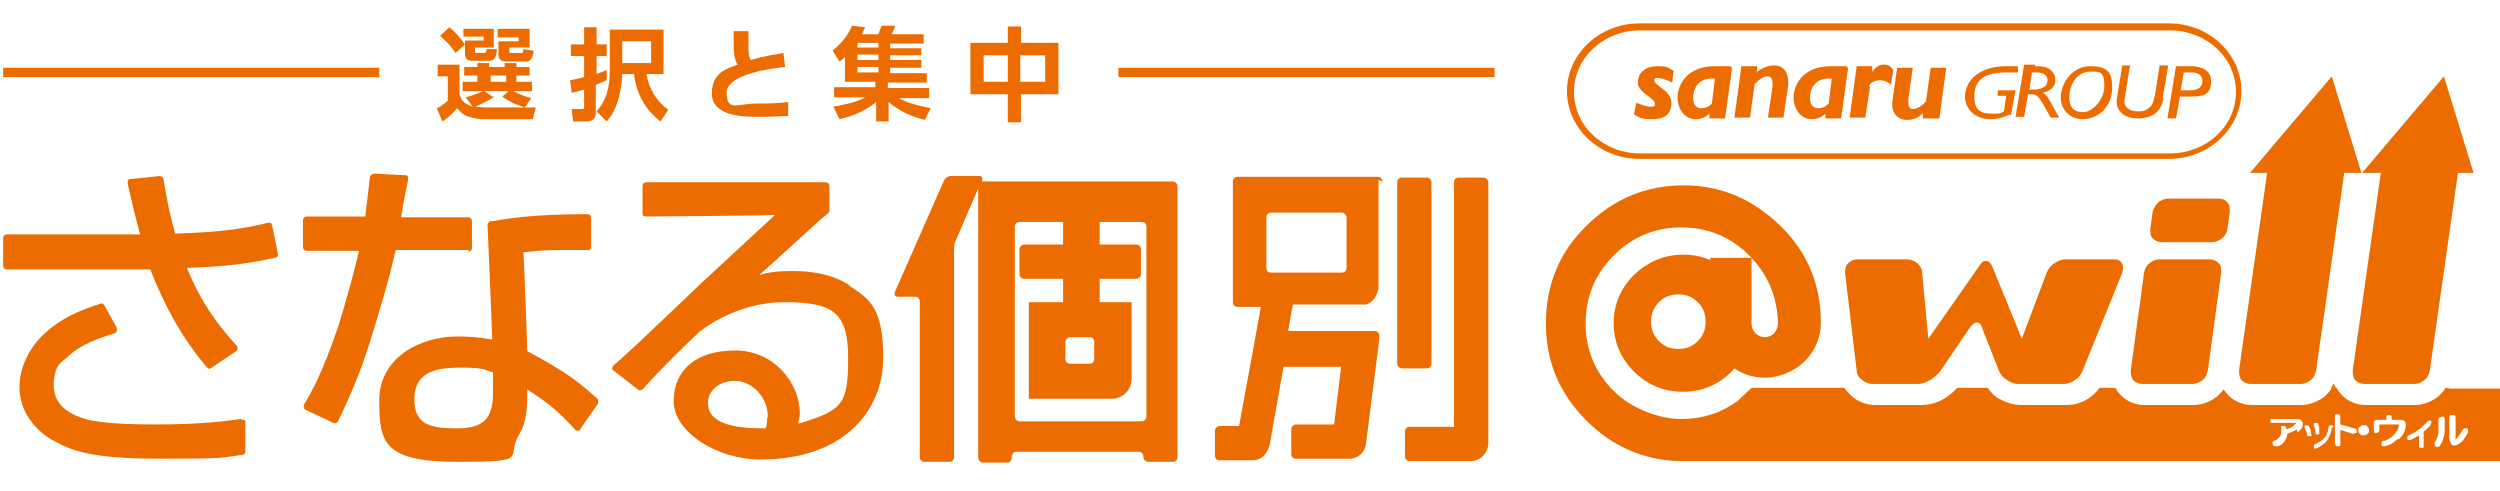 <?xml version="1.0" encoding="UTF-8"?>
<svg id="_レイヤー_1" data-name="レイヤー_1" xmlns="http://www.w3.org/2000/svg" version="1.1" viewBox="0 0 321 63">
  <!-- Generator: Adobe Illustrator 29.8.1, SVG Export Plug-In . SVG Version: 2.1.1 Build 2)  -->
  <defs>
    <style>
      .st0 {
        fill: #ed6c00;
      }
    </style>
  </defs>
  <path class="st0" d="M151.1,23.3h-24.7c-.1,0-.2,0-.3,0h0c.1-.5,0-.7-.4-.7h-3.6c-.4,0-.8.3-.9.6l-6.3,14.3c-.1.3,0,.6.4.6h2.2c.4,0,.6.3.6.6v20c0,.4.3.6.6.6h3.2c.4,0,.6-.3.6-.6v-26.8c0-.4.1-.9.3-1.2l2.8-6.5v34.5c0,.4.3.7.6.7h3.1c.4,0,.6-.3.6-.7h0c0-.4.3-.7.6-.7h15.7c.4,0,.6.3.6.6h0c0,.4.3.7.6.7h3.2c.4,0,.6-.3.6-.7V23.9c0-.3-.3-.6-.6-.6M140.5,46.1c0,.4-.3.6-.6.6h-2.5c-.4,0-.6-.3-.6-.6v-2.2c0-.3.3-.6.6-.6h2.5c.4,0,.6.3.6.6M147.2,53.5c0,.3-.3.6-.6.6h-15.7c-.3,0-.6-.3-.6-.6v-24.4c0-.4.3-.6.6-.6h5.6v2.9h-5c-.3,0-.6.3-.6.6v3.2c0,.4.3.6.6.6h5v3h-4.4v12.4h10.7c1.4,0,2.5-1.2,2.5-2.6v-9.8h-4.1v-3h4.7c.3,0,.6-.3.6-.6v-3.2c0-.4-.3-.6-.6-.6h-4.7v-2.9h5.4c.4,0,.6.3.6.6v24.4h0Z"/>
  <path class="st0" d="M191.1,23.4c0-.3-.3-.6-.6-.6h-3.2c-.4,0-.6.3-.6.6v31.4h-5.7c-.4,0-.6.3-.6.6v3.2c0,.4.3.6.6.6h7.9s0,0,0,0c1.2,0,2.2-1.1,2.2-2.3h0V23.4h0Z"/>
  <path class="st0" d="M177.5,23.3c0-.4-.3-.6-.6-.6h-18c-.4,0-.6.3-.6.6v15.5c0,.4.3.6.6.6h3l-2.8,15.3h-2.5c-.3,0-.6.3-.6.6v3.2c0,.4.3.6.6.6h4.2s0,0,0,0c1.3,0,2.1-1,2.3-2.4h0l1.7-9.6s0,0,0,0h7.4l-.9,7.4h-4.9c-.3,0-.6.3-.6.6v3.2c0,.4.3.6.6.6h6.9c0,0,.1,0,.1,0,1.1-.1,1.9-.9,2-2h0l1.7-13.3v-.5c0,0,0,0,0,0,0-.3-.2-.6-.6-.6h-11.1l.6-3.4h9s0,0,0,0h0c.1,0,.3,0,.4,0,.1,0,.3-.1.4-.2h0c.1,0,.2-.1.3-.2,0,0,0,0,0,0,0,0,.2-.2.3-.3,0,0,0,0,0,0,0,0,.2-.2.2-.3,0,0,0,0,0,0,.2-.4.4-.8.4-1.3h0v-13.7h0ZM163.2,35c-.4,0-.6-.3-.6-.6v-6.5c0-.4.3-.6.6-.6h9.1c.3,0,.6.3.6.6v6.5c0,.4-.3.6-.6.6h-9.1Z"/>
  <path class="st0" d="M183.8,46.7v-23.3c0-.3-.3-.6-.6-.6h-3.2c-.4,0-.6.3-.6.6v23.3c0,.3.3.6.6.6h3.2c.4,0,.6-.3.6-.6Z"/>
  <path class="st0" d="M34.9,28.9c0-.1,0-.2-.2-.3-.1,0-.2,0-.3,0-2.8.7-5.7,1.2-11.9,1.4-.5-1.8-1-3.7-1.5-7,0-.2-.3-.4-.5-.4l-3.8.4c-.1,0-.2,0-.3.2,0,0,0,.2,0,.3s0,0,0,.1c.6,2.6,1,4.4,1.6,6.5H.9c-.3,0-.5.2-.5.5v3.5c0,.3.2.5.5.5h15.2s2.4,0,3.2,0c1.9,4.9,4.3,9.1,7.3,12.6.2.2.4.2.6,0l3.1-2.1c.1,0,.2-.2.2-.3h0c0-.2,0-.3-.1-.4-2-2.2-4.4-5.1-6.4-10,6.2-.2,8.9-.8,11.3-1.3.2,0,.4-.2.4-.4s0,0,0,0l-.7-3.5h0Z"/>
  <path class="st0" d="M30.9,53.8c-1.4.2-4.8.7-10.9.7s-7.5-.4-8.7-.6c-1.9-.5-4.4-1.6-4.4-4.4s1.2-3.1,1.7-3.6c1.8-1.8,4.5-2.6,6.1-3.1.1,0,.2-.1.3-.3,0-.1,0-.3,0-.4l-1.6-2.9c-.1-.2-.3-.3-.5-.2-9.7,2.9-10.4,8.9-10.4,10.7,0,4.2,3.5,6.5,4.6,7,2.2,1.2,4.8,2.2,13.4,2.2s7.7-.1,10.6-.5c.2,0,.4-.2.4-.4v-3.7c0-.1,0-.3,0-.3-.1,0-.2-.1-.4-.1"/>
  <path class="st0" d="M60.1,32.3c.3,0,.5-.2.5-.5v-3.4c0-.3-.2-.5-.5-.5h-8.6c.1-.8.6-3.4.6-3.4,0,0,.3-1.4.3-1.4,0,0,0,0,0-.1,0-.1,0-.2,0-.3,0-.1-.2-.2-.3-.2l-4.1-.2c-.2,0-.4.2-.5.4,0,0-.5,4.4-.6,5.1h-7.5c-.3,0-.5.2-.5.5v3.4c0,.3.2.5.5.5h6.7c-.7,3-1.6,6.2-2.6,9.5-2.2,6.5-3.6,8.8-4.5,10.3,0,0,0,.2,0,.2s0,0,0,.1c0,.1.1.2.2.3l3.6,1.7c.2.1.5,0,.6-.2.9-1.9,2.6-5.4,4.1-10.2,1.1-3.6,2.4-7.7,3.3-11.8h9.4,0Z"/>
  <path class="st0" d="M67.7,45c0-.5-.4-11.8-.5-12.6.9-.1,2.2-.3,4.9-.3h3.3c.1.1.2,0,.3,0,0,0,.2-.2.2-.3v-3.8c0-.3-.2-.5-.5-.5-7.2,0-10.4.6-12.2.9h-.2c-.2,0-.4.3-.4.5,0,0,.6,13.7.6,14.7-1.6-.3-3.1-.4-4.4-.4-5,0-10.1,2.8-10.1,8.2s.5,7.9,10.1,7.9,6-.5,7.9-3.6c1-1.6,1-3.8,1-5.3v-.4c2.6,1.7,3.8,2.6,6.1,5.1,0,.1.2.2.4.2.1,0,.3,0,.3-.2l2.3-3.3c0,0,0-.2,0-.3s0-.3-.1-.3c-2.7-2.5-5-4-9-6.1M63.3,47.8v2.7c0,3.3-1.3,4.5-4.6,4.5s-5.5-.4-5.5-3.7,2.3-4.1,5.9-4.1,3.1.4,4.2.6"/>
  <path class="st0" d="M109.2,36.7c-2.4-1.6-5.3-1.9-7.4-1.9s-3.3.2-4.3.5c1.7-1.5,7.6-6.9,7.6-6.9l1.2-1c0,0,.2-.2.2-.3v-3.2c0-.3-.2-.5-.5-.5h-23c-.3,0-.5.2-.5.5v3.5c0,.1,0,.2.1.3,0,0,.2.1.3.1,0,0,14.6-.1,16.6-.2,0,0-.1.1-.1.1l-9.4,8.7c-8.9,8.5-9.8,9.3-11.2,10.5,0,0-.2.2-.2.3h0c0,.2,0,.3.2.4l3.1,2.4c.2.2.5.1.6,0,2.3-2.6,5.4-5.6,7.2-7.3.2-.2,4.7-3.9,11-3.9s8.2,1.3,8.2,7.2-.7,6.7-6.4,8.4c0-.4.2-.8.2-1.3,0-3.9-3.3-8.1-8.3-8.1s-7.9,2.5-7.9,6.5,5.6,7.5,11.1,7.5c11,0,15.8-6.5,15.8-13s-1.7-7.6-4.5-9.4M98.5,53.6c0,.6,0,.9-.2,1.4-1.6,0-5.2,0-6.7-1.5-.5-.5-.7-1.1-.7-1.8,0-1.6,1.5-2.8,3.5-2.8s4.2,1.9,4.2,4.7Z"/>
  <path class="st0" d="M63.5,12.4c-.7.5-1.8,1-2.5,1.3.3,0,.6.1,1.7.1h6.1l-.4,1.5h-6.2c-.3,0-1,0-2-.3-.9-.3-1.2-.8-1.5-1.1-.7.8-1.4,1.4-1.9,1.7l-.7-1.7c.5-.2,1.1-.7,1.4-1v-3.1h-1.3v-1.5h2.8v3.8c.2.6.4,1.2,1.7,1.6l-.9-1.2c1.1-.3,1.8-.6,2.2-.8h-2.6v-1.2h1.9v-.8h-1.7v-1.1h1.7v-.5h1.5v.5h2v-.5h1.5v.5h1.7v1.1h-1.7v.8h2v1.2h-2.4c1.2.6,1.9.8,2.3.9l-.8,1.2c-1.3-.4-2.1-.8-2.9-1.4l.8-.7h-3.1l1,.7h0ZM57.7,3.5c.6.5,1.3,1.2,2,2.2l-1.2,1.1c-.6-.9-1.3-1.6-2-2.2l1.2-1.1h0ZM59.5,3.7h3.9v2.4h-2.4v.5c0,.2,0,.2.2.2h.9c.3,0,.3-.1.4-.5h1.3c0,.6-.2,1.5-.9,1.5h-2.3c-.8,0-.9-.5-.9-.9v-1.7h2.4v-.5h-2.6v-1ZM63,10.5h2v-.8h-2v.8ZM64,3.7h4v2.4h-2.6v.5c0,.2,0,.2.3.2h1.2c.3,0,.3-.1.3-.5l1.3.2c0,.5-.2,1.4-.9,1.4h-2.6c-1,0-1-.7-1-.8v-1.8h2.6v-.5h-2.7v-1h0Z"/>
  <path class="st0" d="M77.9,10.3c-.5.2-.9.4-1.4.6v3.6c0,.6-.3,1.1-1.2,1.1h-1.7l-.2-1.6h1.2c.4,0,.4,0,.4-.3v-2.2c-1,.3-1.1.3-1.6.4l-.2-1.6c.6-.1,1.1-.2,1.8-.4v-2.7h-1.7v-1.5h1.7v-2.2h1.6v2.2h1.3v1.5h-1.3v2.3c.5-.2.8-.3,1.3-.5v1.5c0,0,0,0,0,0ZM85.2,9.5h-2.2c.3,1.9,1.3,3.5,2.8,4.6l-1,1.5c-1.6-1.3-3-3-3.4-6.1h-1.5c-.2,4-1.5,5.5-2,6.1l-1.3-1.3c.5-.6,1.7-1.9,1.7-5.2V3.8h6.9v5.7h0ZM83.6,5.3h-3.7v2.8h3.7v-2.8Z"/>
  <path class="st0" d="M100.8,8.6c-1.1.1-7.5.8-7.5,3.3s1.5,1.4,3.7,1.4,3.5-.1,4.2-.2v1.8c-.8,0-1.8.1-3.7.1s-6.1,0-6.1-3,2.5-3.3,3.3-3.7c-.5-.8-.5-1.8-.5-4.3h1.9c0,.4,0,.8,0,1.5,0,1.2,0,1.7.3,2.2.7-.2,1.7-.5,4.2-.9l.2,1.8h0Z"/>
  <path class="st0" d="M118.8,15.4c-.7-.2-2.7-.6-4.7-2.3v2.5h-1.6v-2.5c-2,1.6-3.9,2-4.7,2.2l-.8-1.6c2.2-.4,3.2-.7,4.1-1.2h-4v-1.3h5.3v-.7h-3.9v-3.2c-.3.3-.4.4-.7.6l-.9-1.4c1.7-1.4,2.2-2.5,2.5-3.2l1.7.2c-.2.3-.3.6-.4.9h2.1c.2-.6.2-.6.4-1.1h1.7c0,.4-.4,1-.4,1.1h4.1v1.2h-4.3v.6h4v.9h-4v.6h4v1h-4v.7h4.7v1.2h-5v.7h5.3v1.3h-3.9c.7.4,1.7.8,4.1,1.3l-.8,1.6h0ZM110.1,6.1h2.7v-.6h-2.7v.6ZM110.1,7.7h2.7v-.7h-2.7v.7ZM110.1,9.3h2.7v-.7h-2.7v.7Z"/>
  <path class="st0" d="M129.4,5.5v-2.1h1.7v2.1h4.8v6.6h-4.8v3.6h-1.7v-3.6h-4.8v-6.6h4.8ZM129.4,7.1h-3.1v3.4h3.1v-3.4ZM134.2,7.1h-3.2v3.4h3.2v-3.4Z"/>
  <path class="st0" d="M48.7,8.7H.4v1.2h48.3v-1.2Z"/>
  <path class="st0" d="M191.9,8.7h-48.3v1.2h48.3v-1.2Z"/>
  <path class="st0" d="M278.5,20.4h-68c-5.1,0-9.3-3.9-9.3-8.7s4.2-8.7,9.3-8.7h68c5.1,0,9.3,3.9,9.3,8.7s-4.2,8.7-9.3,8.7h0ZM210.6,3.9c-4.7,0-8.5,3.5-8.5,7.9s3.8,7.9,8.5,7.9h68c4.7,0,8.5-3.5,8.5-7.9s-3.8-7.9-8.5-7.9h-68Z"/>
  <path class="st0" d="M214.7,10.6c-.7-.4-1.6-.6-1.9-.6s-.4.1-.4.3c0,.7,2.2,1.3,2.2,2.9s-1,2.1-2.5,2.1-1.5-.2-2.3-.6l.3-1.5c.6.2,1.2.5,1.8.5s.6-.1.6-.4c0-.7-2.2-1.4-2.2-2.7s1-2.1,2.5-2.1,1.3.2,2.1.6l-.2,1.6Z"/>
  <path class="st0" d="M221.5,15.2h-2v-.6c-.6.5-1.1.7-1.8.7-1.3,0-2.3-1.2-2.3-2.8s1.2-4,4.8-4,1.4,0,2.2.2l-.9,6.5h0ZM220.2,10.1c-2.5-.2-2.8,1.7-2.8,2.5s.4,1.3,1,1.3,1-.2,1.4-.6l.4-3.2h0Z"/>
  <path class="st0" d="M225.5,9.3c.8-.6,1.5-.9,2.3-.9,1.5,0,1.9,1.3,1.8,2.6l-.6,4.1h-2l.6-4c0-.6,0-1.3-.6-1.3s-1,.3-1.7,1l-.6,4.3h-2l.9-6.6h2v.7c-.1,0-.1,0-.1,0Z"/>
  <path class="st0" d="M236.4,15.2h-2v-.6c-.6.5-1.1.7-1.8.7-1.3,0-2.3-1.2-2.3-2.8s1.2-4,4.8-4,1.4,0,2.2.2l-.9,6.5h0ZM235.2,10.1c-2.5-.2-2.8,1.7-2.8,2.5s.4,1.3,1,1.3,1-.2,1.4-.6l.4-3.2h0Z"/>
  <path class="st0" d="M240.1,11.2l-.6,3.9h-2l.9-6.6h2v.9c-.1,0-.1,0-.1,0,.5-.9,1.1-1.1,1.6-1.1s.8.1,1.2.7l-.3,1.9c-.9-1-2.7-.6-2.8.2"/>
  <path class="st0" d="M248.9,15.2h-2v-.7c-.5.6-1.3.9-2,.9-1.5,0-2.1-1.2-1.9-2.5l.6-4.2h2l-.5,3.5c-.2,1.3,0,1.8.5,1.8s1.1-.3,1.7-1l.6-4.3h2l-.9,6.6Z"/>
  <path class="st0" d="M258.1,14.7c-.8.3-1.5.6-2.5.6-2.2,0-3.3-1.5-3.3-2.9s1.1-3.9,5.4-3.9.7,0,1.4,0v.8c-.9,0-1.2,0-1.5,0-3.2,0-4.1,1.3-4.1,3.1s.9,2.2,2.3,2.2,1-.1,1.5-.3l.3-2h-1.1v-.7h2.3l-.6,3.2Z"/>
  <path class="st0" d="M261.3,8.5c1,0,1.6.1,2,.5.4.3.6.8.6,1.3,0,.8-.6,1.4-1.6,1.6.2.1.5.4.7.7l1.4,2.5h-1.1l-.9-1.6c-.6-1.1-.9-1.4-1.6-1.4h-.4l-.5,2.9h-1.1l1.1-6.7h1.4,0ZM260.5,11.5h.6c1.4,0,1.8-.6,1.8-1.2s-.5-1-1.4-1h-.6l-.3,2.1h0Z"/>
  <path class="st0" d="M267.4,15.3c-1.6,0-2.8-1.2-2.8-2.8s1.3-4,3.8-4,2.8,1.1,2.8,2.8c0,2.4-1.8,4-3.8,4M268.4,9.2c-1.9,0-2.7,1.9-2.7,3.3s.7,1.9,1.8,1.9,2.7-1.5,2.7-3.4-.7-1.8-1.7-1.8"/>
  <path class="st0" d="M277.8,12.6c-.3,1.8-1.5,2.6-3.3,2.6s-2.9-1-2.7-2.5l.7-4.3h1l-.7,4.3c-.2,1.1.7,1.6,1.7,1.6s1.1-.2,1.5-.5c.4-.3.5-.8.7-1.6l.6-3.8h1.1l-.7,4.1h0Z"/>
  <path class="st0" d="M281.3,8.5c1.2,0,2.6.4,2.6,1.9s-.6,2-2.5,2h-1.5l-.5,2.8h-1.1l1.1-6.7h1.9,0ZM280,11.6h1.3c1.1,0,1.5-.6,1.5-1.2s-.4-1.1-1.4-1.1h-1l-.4,2.3h0Z"/>
  <path class="st0" d="M299.3,49.8h.6c0-.2-.2-.4-.3-.6,0,.2-.2.4-.3.6h0Z"/>
  <path class="st0" d="M314,49.8c-.2.4-.5.7-.8,1-.8.7-2,1.2-3.1,1.2h-6.5c-1.1,0-2.4-.6-3.1-1.5-.2-.2-.3-.4-.5-.7h-.6c-.2.4-.5.7-.8,1-.8.7-2,1.2-3.1,1.2h-6.5c-1.1,0-2.4-.6-3.1-1.5-.1-.2-.3-.3-.4-.5-.2.3-.5.6-.7.8-.8.7-2,1.2-3.1,1.2h-6.5c-1.1,0-2.4-.6-3.1-1.5-.2-.2-.3-.4-.5-.7h-2c-.4.5-.8.9-1.2,1.2-.8.6-1.9,1-3,1h-5.9c-1.1,0-2.1-.4-3-.9-.5-.3-.9-.8-1.3-1.3h-3.9c-.5.6-1.1,1-1.7,1.4-.8.5-1.8.8-2.9.8h-6c-1.1,0-2.3-.5-3-1.2-.3-.3-.6-.6-.9-1h-11.9l-1.7,1.6c-2.1,1.6-4.6,2.4-7.3,2.4s-6.3-1.2-8.7-3.6c-2.4-2.4-3.6-5.3-3.6-8.7s1.2-6.3,3.6-8.7c2.4-2.4,5.3-3.6,8.7-3.6s6.3,1.2,8.7,3.6c2.4,2.4,3.6,5.3,3.7,8.7,0,.5-.2.9-.5,1.3-.3.3-.8.5-1.2.5s-.9-.2-1.2-.5c-.3-.3-.5-.8-.5-1.3v-8.4h-5.3v.3c-1.1-.5-2.3-.7-3.5-.7-2.4,0-4.5.9-6.3,2.6-1.7,1.7-2.6,3.8-2.6,6.2s.9,4.5,2.6,6.2c1.7,1.7,3.8,2.6,6.3,2.6s4.9-1,6.6-3c1.2.8,2.5,1.2,4,1.2s3.6-.7,5-2.1c1.4-1.4,2.1-3.1,2.1-5,0-4.8-1.7-9-5.2-12.4-3.5-3.4-7.6-5.2-12.4-5.2s-9,1.7-12.5,5.2c-3.5,3.4-5.2,7.6-5.2,12.5s1.7,9,5.2,12.5c3.3,3.3,7.2,5,11.7,5.2h0s.7,0,.7,0h105.5v-9.3h-6.9ZM218,43.8c-.7.7-1.5,1-2.5,1s-1.8-.3-2.5-1c-.7-.7-1-1.5-1-2.5s.3-1.8,1-2.5c.7-.7,1.5-1,2.5-1s1.8.3,2.5,1c.7.7,1,1.5,1,2.5s-.3,1.8-1,2.5ZM297.2,54.3c0,0,.1,0,.2,0,.1,0,.3,0,.3.2,0,.2.1.4.1.4,0,.2,0,.3,0,.5,0,.1,0,.2,0,.3,0,0-.1.1-.2.1-.2,0-.3,0-.3-.3,0-.2,0-.5-.2-.8,0,0,0,0,0-.1,0,0,0-.2,0-.2ZM294.9,55.1c-.3.3-.8.4-1.2.6,0,.3-.2.7-.4,1-.2.3-.5.5-.8.6-.1,0-.2,0-.3,0-.3,0-.4-.1-.4-.4s0-.2.2-.3c0,0,.2-.1.4-.2.2-.2.4-.4.5-.7,0-.2,0-.5,0-.8s0-.2,0-.2c0,0,.2,0,.3,0s.2,0,.3.1c0,0,.1.2.1.3.1,0,.4-.1.7-.3.3-.2.5-.4.5-.5s0,0-.2,0h-2.9c0,0-.2,0-.2-.1,0,0,0-.1,0-.2s0-.2.1-.2.2,0,.2,0h3.2c.2,0,.3,0,.5.2.1.1.2.3.2.4,0,.4-.2.8-.7,1.1h0ZM296.5,56c-.2,0-.3,0-.3-.3,0-.2-.1-.4-.3-.8,0,0,0,0,0-.1,0,0,0-.2.1-.2,0,0,.2,0,.2,0,.1,0,.2,0,.3.2.1.3.2.4.2.5,0,.2,0,.3.1.5,0,0,0,0,0,0,0,.1,0,.2,0,.2,0,0-.1,0-.2,0h0ZM299.4,55c-.1.7-.4,1.3-.7,1.7-.3.3-.7.6-1.3.9,0,0,0,0-.1,0,0,0-.2,0-.2-.1,0,0,0-.2,0-.2,0-.1,0-.2.2-.3.5-.2.9-.5,1.1-.7.3-.3.5-.8.6-1.4,0-.2.1-.3.3-.3s.2,0,.2,0c0,0,.1.1.1.2s0,0,0,0ZM302.4,55.6c0,0-.1.1-.2.1,0,0,0,0-.1,0l-1.6-.5v1.8c0,.1,0,.2-.1.3,0,0-.2,0-.3,0,0,0-.2,0-.2-.1,0,0-.1-.2-.1-.3v-3.4c0-.1,0-.2.1-.3,0,0,.2,0,.3,0,.1,0,.2,0,.2.1,0,0,.1.2.1.3v.9l1.8.5c.2,0,.3.2.3.3s0,.2,0,.3h0ZM304,55.7c-.1.1-.3.2-.5.2s-.4,0-.5-.2c-.1-.1-.2-.3-.2-.5s0-.3.2-.4c.1-.1.3-.2.5-.2s.4,0,.5.2c.1.1.2.3.2.4s0,.3-.2.5ZM307.8,56.4c-.5.5-1,.8-1.6.9,0,0,0,0-.1,0-.1,0-.2,0-.3-.1,0,0,0-.2,0-.3,0-.2,0-.3.3-.3.5-.1.9-.4,1.2-.7.4-.4.7-.8.7-1.3h0c0,0,0-.1,0-.1h-2.4c0,0-.1,0-.1.2v.5c0,.2-.1.3-.3.4-.1,0-.2,0-.3,0,0,0-.1-.2-.1-.3v-1c0,0,0-.2.1-.3,0,0,.2-.1.3-.1h1.2v-.3c0-.1,0-.2.1-.3,0,0,.2,0,.2,0,.1,0,.2,0,.3,0,0,0,.1.2.1.3v.3h1.1c.5,0,.7.2.7.6,0,.7-.3,1.4-.9,1.9h0ZM312.1,54.6c-.3.3-.6.6-.9.8v1.9c0,.1,0,.2-.1.2,0,0-.1,0-.2,0,0,0-.2,0-.2,0,0,0-.1-.1-.1-.2v-1.4c-.3.2-.7.4-1.1.6,0,0-.1,0-.2,0,0,0-.2,0-.2-.1,0,0,0-.2,0-.2,0-.1,0-.2.2-.3.9-.4,1.7-1,2.4-1.8,0,0,.1-.1.2-.1,0,0,.2,0,.2,0,0,0,.1.1.1.2,0,0,0,.2-.1.2h0ZM313.9,55.1c0,.8-.2,1.5-.6,2.1,0,.1-.2.2-.3.2s-.2,0-.3-.1c0,0-.1-.2-.1-.3,0,0,0-.1,0-.2.3-.4.5-.9.5-1.6v-1.3c0-.1,0-.2.1-.3,0,0,.2,0,.3-.1.1,0,.2,0,.3,0,0,0,.1.2.1.3v1.3h0ZM316.9,55.5c-.4.8-.8,1.3-1.2,1.5-.2.1-.3.2-.5.2-.2,0-.4,0-.5-.3-.1-.2-.2-.4-.2-.6v-2.7c0-.1,0-.2.1-.3,0,0,.2,0,.3,0,.1,0,.2,0,.3,0,0,0,.1.2.1.3v2.6c0,.1,0,.2,0,.2s.1,0,.2-.2c.3-.3.5-.7.7-1,0-.1.2-.2.3-.2.1,0,.2,0,.3,0,0,0,.1.2.1.3s0,.1,0,.2h0Z"/>
  <path class="st0" d="M271.6,33.3h-6.4c-.5,0-1,.2-1.4.5-.5.3-.8.7-1,1.2l-3.2,8.5-3.8-9.3c-.2-.4-.4-.7-.8-.7s-.6.2-.9.7l-6.5,9.3-.8-8.5c0-.5-.3-.9-.6-1.2-.4-.3-.8-.5-1.3-.5h-6.4c-.5,0-.9.2-1.2.5-.3.3-.4.7-.4,1.2l1.5,12.6c0,.5.3.9.7,1.2.4.3.8.5,1.3.5h5.9c.5,0,1-.2,1.5-.5.5-.3,1-.7,1.3-1.1l3.8-5.6c.3-.4.6-.7.9-.7s.6.2.7.7l2.2,5.6c.2.4.5.8,1,1.1s.9.5,1.4.5h5.9c.5,0,1-.2,1.4-.5.5-.3.8-.7,1-1.2l5.1-12.6c0-.2.1-.4.1-.6,0-.7-.4-1.1-1.2-1.1"/>
  <path class="st0" d="M283.7,33.3h-6.4c-.5,0-1,.2-1.3.5-.4.3-.6.7-.7,1.2l-1.7,12.5c0,.5,0,.9.3,1.3.3.3.7.5,1.2.5h6.4c.5,0,.9-.2,1.3-.5.4-.3.6-.8.7-1.3l1.7-12.5c0-.5,0-.9-.3-1.2-.3-.3-.7-.5-1.2-.5"/>
  <path class="st0" d="M284.8,25.5h-6.4c-.5,0-.9.2-1.3.5-.4.4-.6.8-.7,1.2l-.3,2.2c0,.5,0,.9.3,1.2.3.3.7.5,1.2.5h6.4c.5,0,.9-.2,1.3-.5.4-.3.6-.7.7-1.2l.3-2.2c0-.5,0-.9-.3-1.2-.3-.4-.7-.5-1.2-.5Z"/>
  <path class="st0" d="M303.2,22.2l-3.8-12.4-10.5,12.4h2.2l-3.6,25.3c0,.5,0,.9.3,1.3.3.3.7.5,1.2.5h6.4c.5,0,.9-.2,1.3-.5.4-.3.6-.8.7-1.3l3.6-25.3h2.2,0Z"/>
  <path class="st0" d="M317.6,22.2l-3.8-12.4-10.5,12.4h2.4l-3.6,25.3c0,.5,0,.9.3,1.3.3.3.7.5,1.2.5h6.4c.5,0,.9-.2,1.3-.5.4-.3.6-.8.7-1.3l3.6-25.3h2Z"/>
</svg>